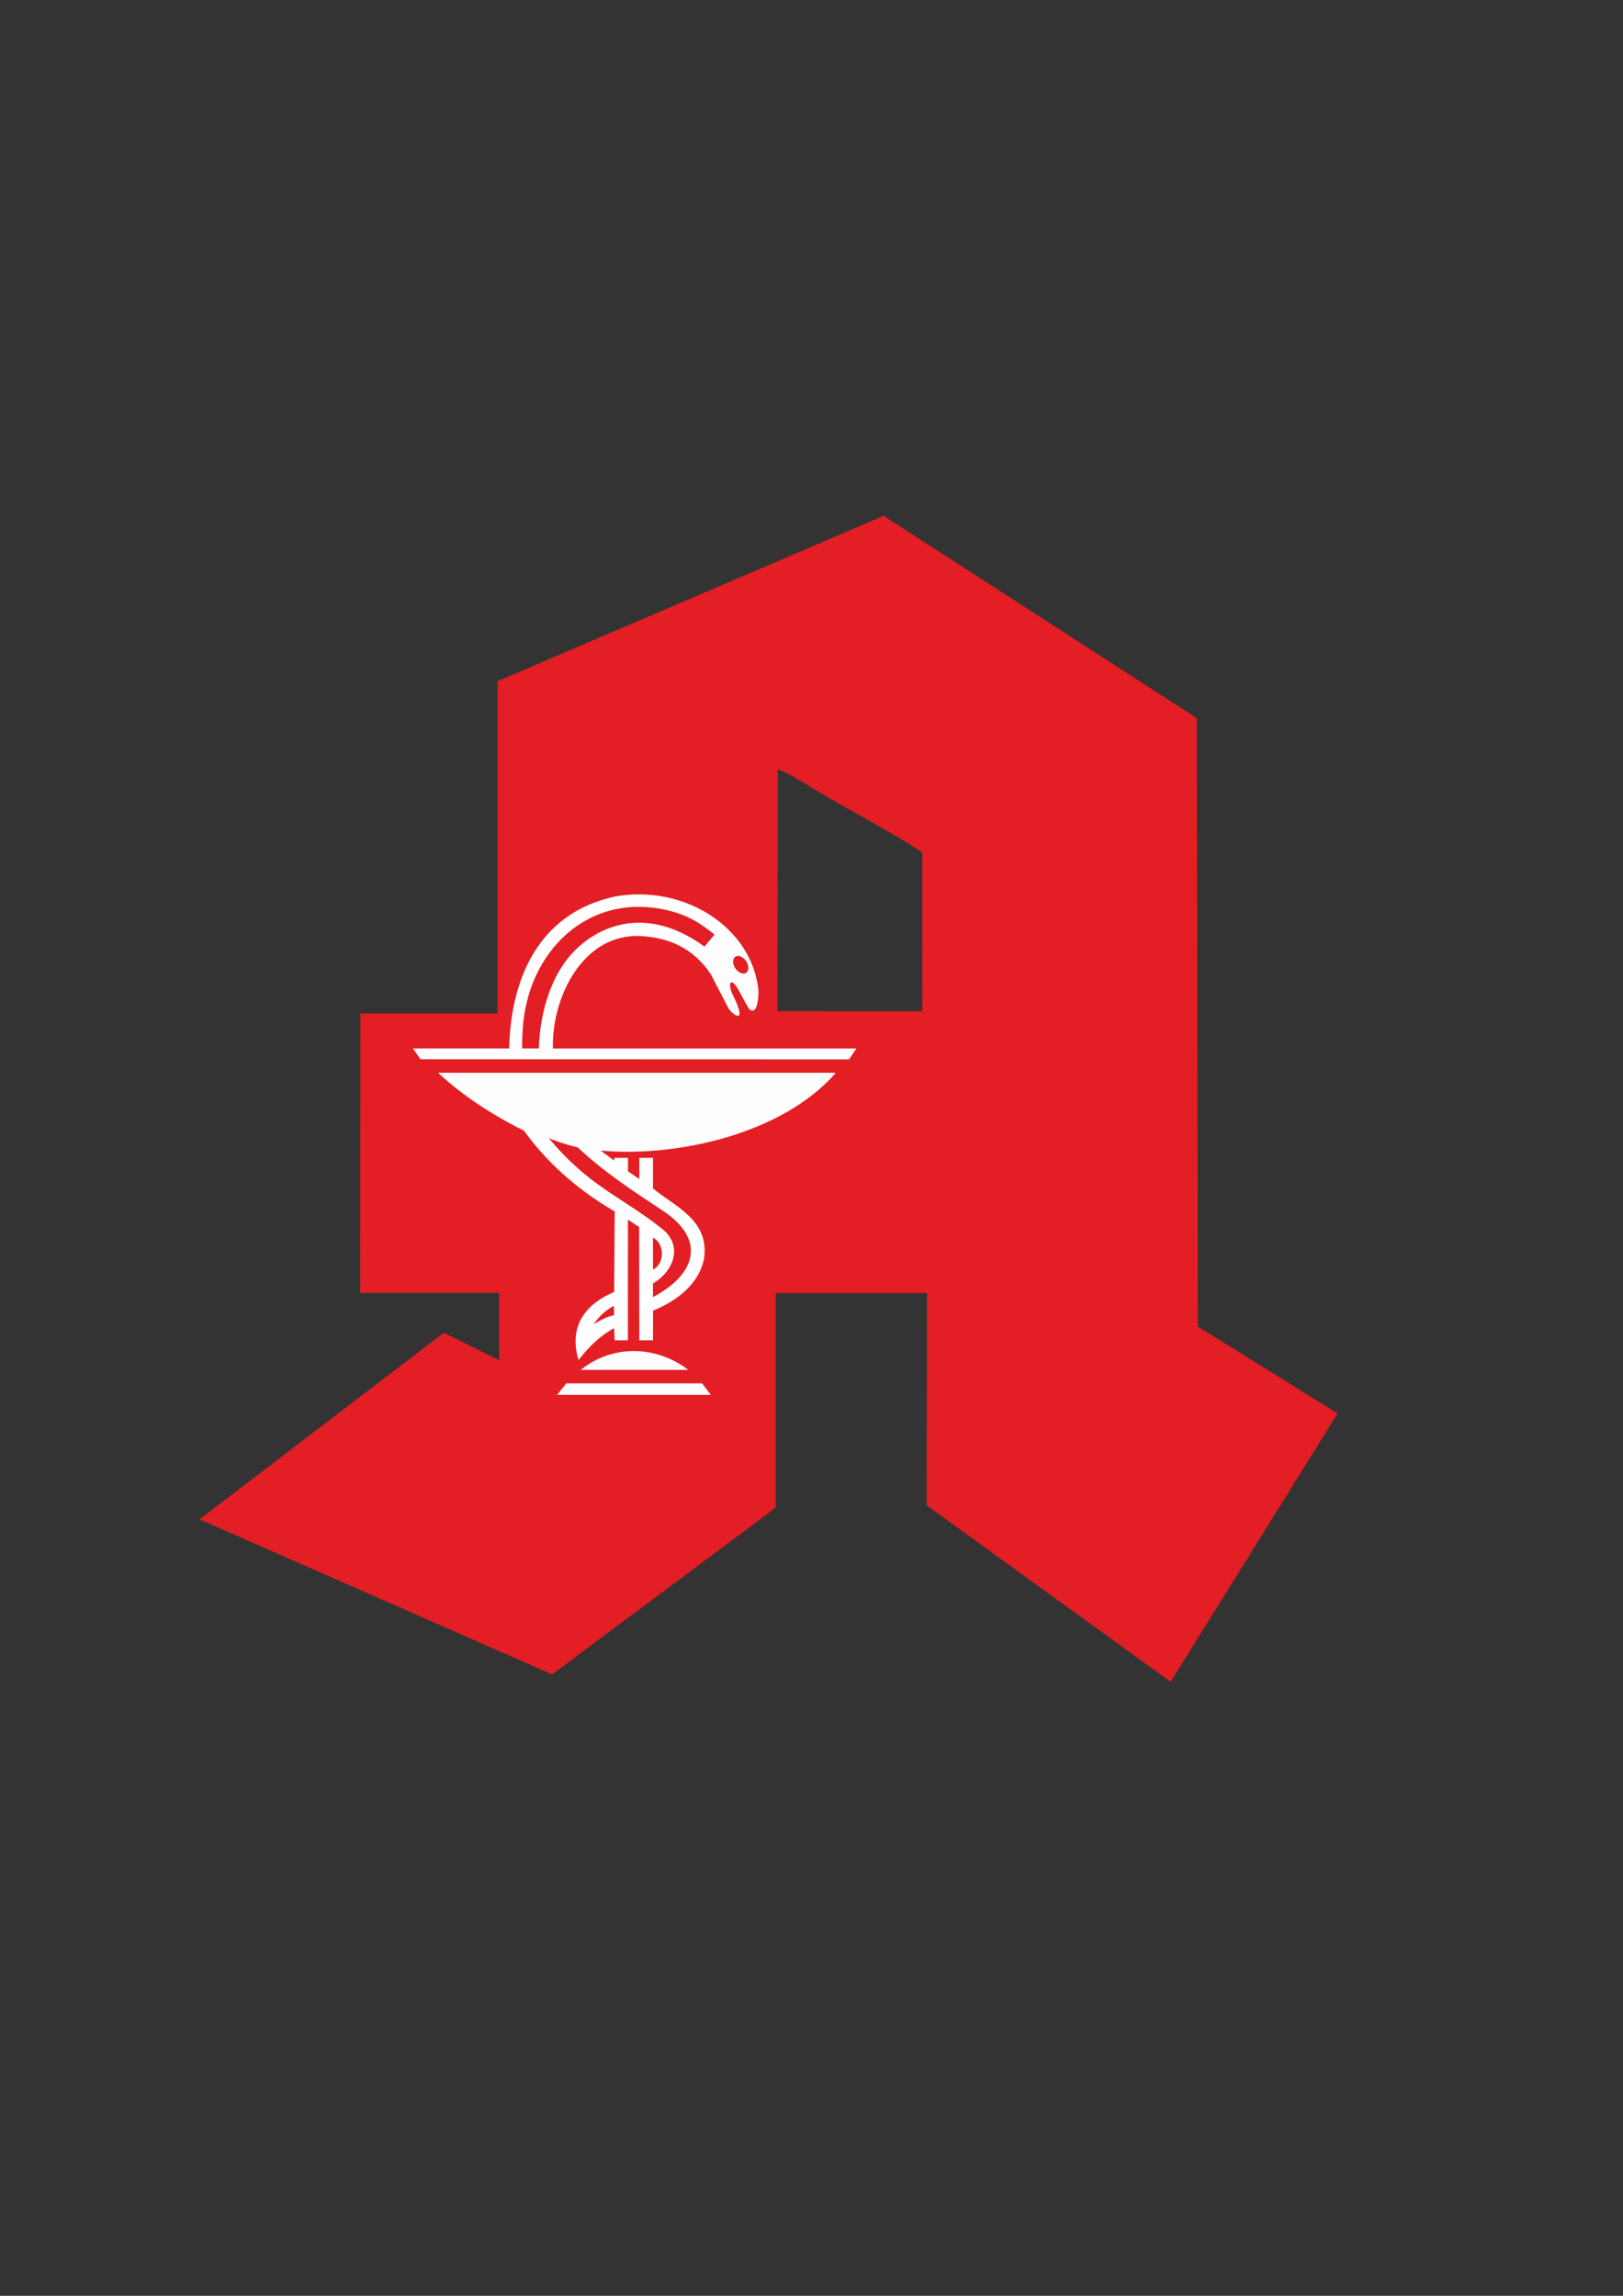 <?xml version="1.0" encoding="UTF-8"?>
<!DOCTYPE svg PUBLIC "-//W3C//DTD SVG 1.1//EN" "http://www.w3.org/Graphics/SVG/1.1/DTD/svg11.dtd">
<!-- Creator: CorelDRAW X6 -->
<svg xmlns="http://www.w3.org/2000/svg" xml:space="preserve" width="210mm" height="297mm" version="1.1" style="shape-rendering:geometricPrecision; text-rendering:geometricPrecision; image-rendering:optimizeQuality; fill-rule:evenodd; clip-rule:evenodd"
viewBox="0 0 21000 29700"
 xmlns:xlink="http://www.w3.org/1999/xlink">
 <rect x="0" y="0" width="21000" height="29700" fill="#333333" stroke="none"/>
 <defs>
  <style type="text/css">
   <![CDATA[
    .fil0 {fill:#E31E24;fill-rule:nonzero}
    .fil1 {fill:#FEFEFE;fill-rule:nonzero}
   ]]>
  </style>
 </defs>
 <g id="Ebene_x0020_1">
  <path class="fil0" d="M15500 17161l-15 -7871 -4052 -2617 -4996 2140 0 4298 -1773 0 -4 3615 1799 0 0 871 -716 -356 -3161 2414 4562 2006 2807 -2092c28,-24 56,-46 86,-67l0 -2774 1958 0 -6 2745 3158 2284 2160 -3472 -1803 -1121zm-5437 -7208c122,35 362,191 482,263 404,243 1060,588 1389,811l-1 2055 -1873 -1 3 -3128z"/>
  <polygon class="fil1" points="7208,18045 7327,17896 9085,17896 9197,18045 "/>
  <path class="fil1" d="M10984 13705l-5543 -2 -99 -140 1246 0c19,-846 342,-1746 1377,-1967 895,-155 1762,403 1848,1211 5,63 -8,339 -115,250 -57,-81 -98,-174 -148,-260 -103,-174 -138,-65 -65,80 13,26 160,320 32,255 -49,-29 -88,-73 -110,-124l-210 -404c-227,-344 -551,-473 -895,-494 -763,-45 -1166,800 -1148,1454 1298,0 2628,0 3927,0l-97 143zm-4226 -142c88,0 126,0 214,0 16,-505 177,-987 478,-1279 401,-387 1008,-518 1665,-38 40,-50 91,-107 131,-156 -103,-80 -205,-156 -310,-207 -35,-17 -69,-34 -104,-47 -41,-15 -79,-29 -119,-40 -24,-7 -48,-13 -72,-19 -1029,-246 -1825,533 -1879,1559 -4,74 -9,150 -5,227zm2896 -1129c-38,-57 -101,-83 -139,-57 -39,26 -39,93 0,151 38,57 101,83 139,57 39,-26 39,-93 0,-151z"/>
  <path class="fil1" d="M7947 17182c-184,97 -330,245 -462,413 -167,-568 264,-797 461,-881l8 -1041c-531,-311 -899,-666 -1175,-1046 -425,-212 -799,-459 -1111,-749l5147 0c-681,785 -2040,1096 -3043,1007l176 130 0 -36 177 0 1 175 146 98 0 -273 177 0 0 395c7,6 14,11 22,17 259,216 715,394 638,895 -101,487 -662,661 -659,671l-1 382 -177 0 -2 -1464 -145 -97 -1 1561 -170 0 -8 -158zm-845 -2458c528,635 934,750 1468,1175 257,204 169,532 -122,705 0,59 1,117 1,176 563,-299 688,-747 128,-1117 -409,-270 -766,-504 -1101,-819 -166,-39 -316,-95 -374,-120zm580 2404c86,-47 171,-97 263,-114 0,-40 0,-81 -1,-121 -122,62 -196,147 -263,235zm767 -1116l0 412c160,-80 147,-343 0,-412z"/>
  <path class="fil1" d="M7512 17722c104,-83 213,-142 326,-182 114,-40 230,-60 345,-62 265,-4 522,88 723,244 -464,0 -929,0 -1393,0z"/>
 </g>
</svg>
